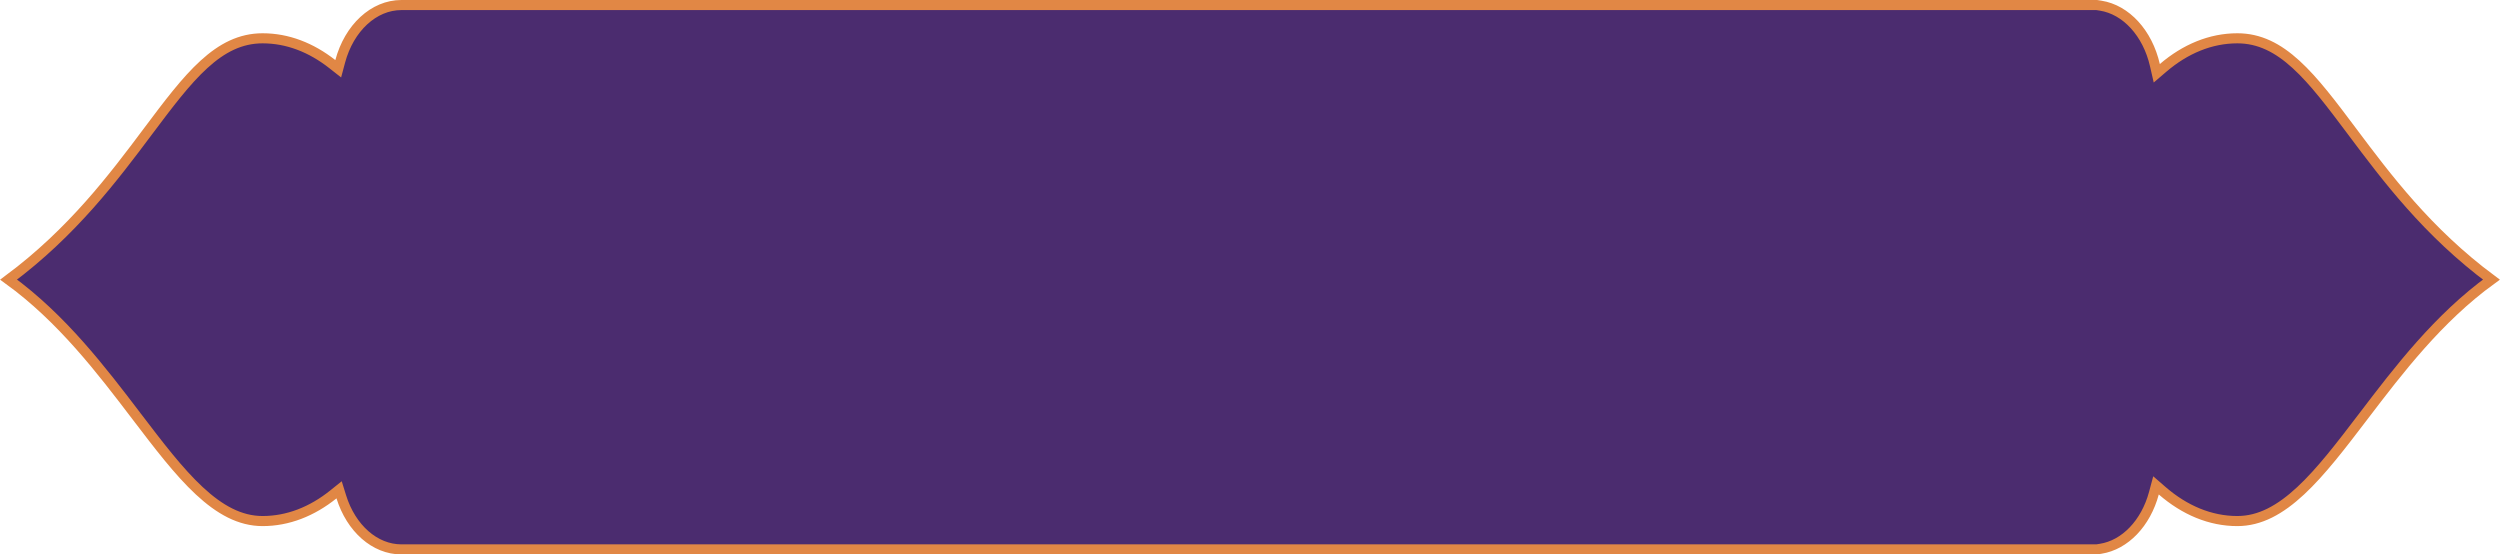 <?xml version="1.0" encoding="UTF-8"?> <svg xmlns="http://www.w3.org/2000/svg" width="496" height="110" viewBox="0 0 496 110" fill="none"> <g clip-path="url(#clip0_80_57)"> <path d="M494.29 55.477C483.713 63.151 475.871 73.442 468.997 82.463L468.922 82.561C464.508 88.353 460.525 93.579 456.452 97.369C452.387 101.15 448.362 103.378 443.885 103.378C438.507 103.378 433.417 101.215 428.959 97.346L427.752 96.299L427.337 97.842C425.728 103.834 421.588 108.113 416.772 108.876L415.99 109H415.197H79.643C74.366 109 69.659 104.821 67.714 98.577L67.278 97.177L66.134 98.094C61.896 101.492 57.125 103.378 52.101 103.378C47.624 103.378 43.598 101.15 39.534 97.369C35.461 93.579 31.479 88.354 27.069 82.561L27.03 82.51C20.152 73.477 12.3 63.164 1.709 55.477C14.384 46.053 22.564 35.133 29.309 26.128L29.33 26.1C33.369 20.707 36.849 16.068 40.474 12.763C44.072 9.483 47.725 7.6 52.101 7.6C57.038 7.6 61.729 9.421 65.912 12.707L67.103 13.643L67.495 12.18C69.279 5.525 74.155 1 79.643 1L415.197 1H415.99L416.772 1.124C421.791 1.919 426.074 6.539 427.536 12.928L427.905 14.538L429.16 13.465C433.567 9.701 438.589 7.6 443.885 7.6C448.263 7.6 451.917 9.483 455.515 12.763C459.142 16.068 462.623 20.707 466.666 26.1C466.666 26.1 466.667 26.101 466.667 26.101L466.69 26.132C473.43 35.136 481.603 46.055 494.29 55.477Z" fill="#4B2C6F"></path> <path d="M468.922 82.561L468.997 82.463C475.871 73.442 483.713 63.151 494.29 55.477C481.603 46.055 473.43 35.136 466.69 26.132L466.667 26.101C466.667 26.101 466.666 26.1 466.666 26.1C462.623 20.707 459.142 16.068 455.515 12.763C451.917 9.483 448.263 7.6 443.885 7.6C438.589 7.6 433.567 9.701 429.16 13.465L427.905 14.538L427.536 12.928C426.074 6.539 421.791 1.919 416.772 1.124L415.99 1H415.197L79.643 1C74.155 1 69.279 5.525 67.495 12.18L67.103 13.643L65.912 12.707C61.729 9.421 57.038 7.6 52.101 7.6C47.725 7.6 44.072 9.483 40.474 12.763C36.849 16.068 33.369 20.707 29.33 26.1L29.309 26.128C22.564 35.133 14.384 46.053 1.709 55.477C12.3 63.164 20.152 73.477 27.03 82.51L27.069 82.561M468.922 82.561L469.617 83.09M468.922 82.561C464.508 88.353 460.525 93.579 456.452 97.369C452.387 101.15 448.362 103.378 443.885 103.378C438.507 103.378 433.417 101.215 428.959 97.346L427.752 96.299L427.337 97.842C425.728 103.834 421.588 108.113 416.772 108.876L415.99 109H415.197H79.643C74.366 109 69.659 104.821 67.714 98.577L67.278 97.177L66.134 98.094C61.896 101.492 57.125 103.378 52.101 103.378C47.624 103.378 43.598 101.15 39.534 97.369C35.461 93.579 31.479 88.354 27.069 82.561M27.069 82.561L26.273 83.167" stroke="#E18745" stroke-width="2"></path> </g> <defs> <clipPath id="clip0_80_57"> <rect width="496" height="110" fill="white"></rect> </clipPath> </defs> </svg> 